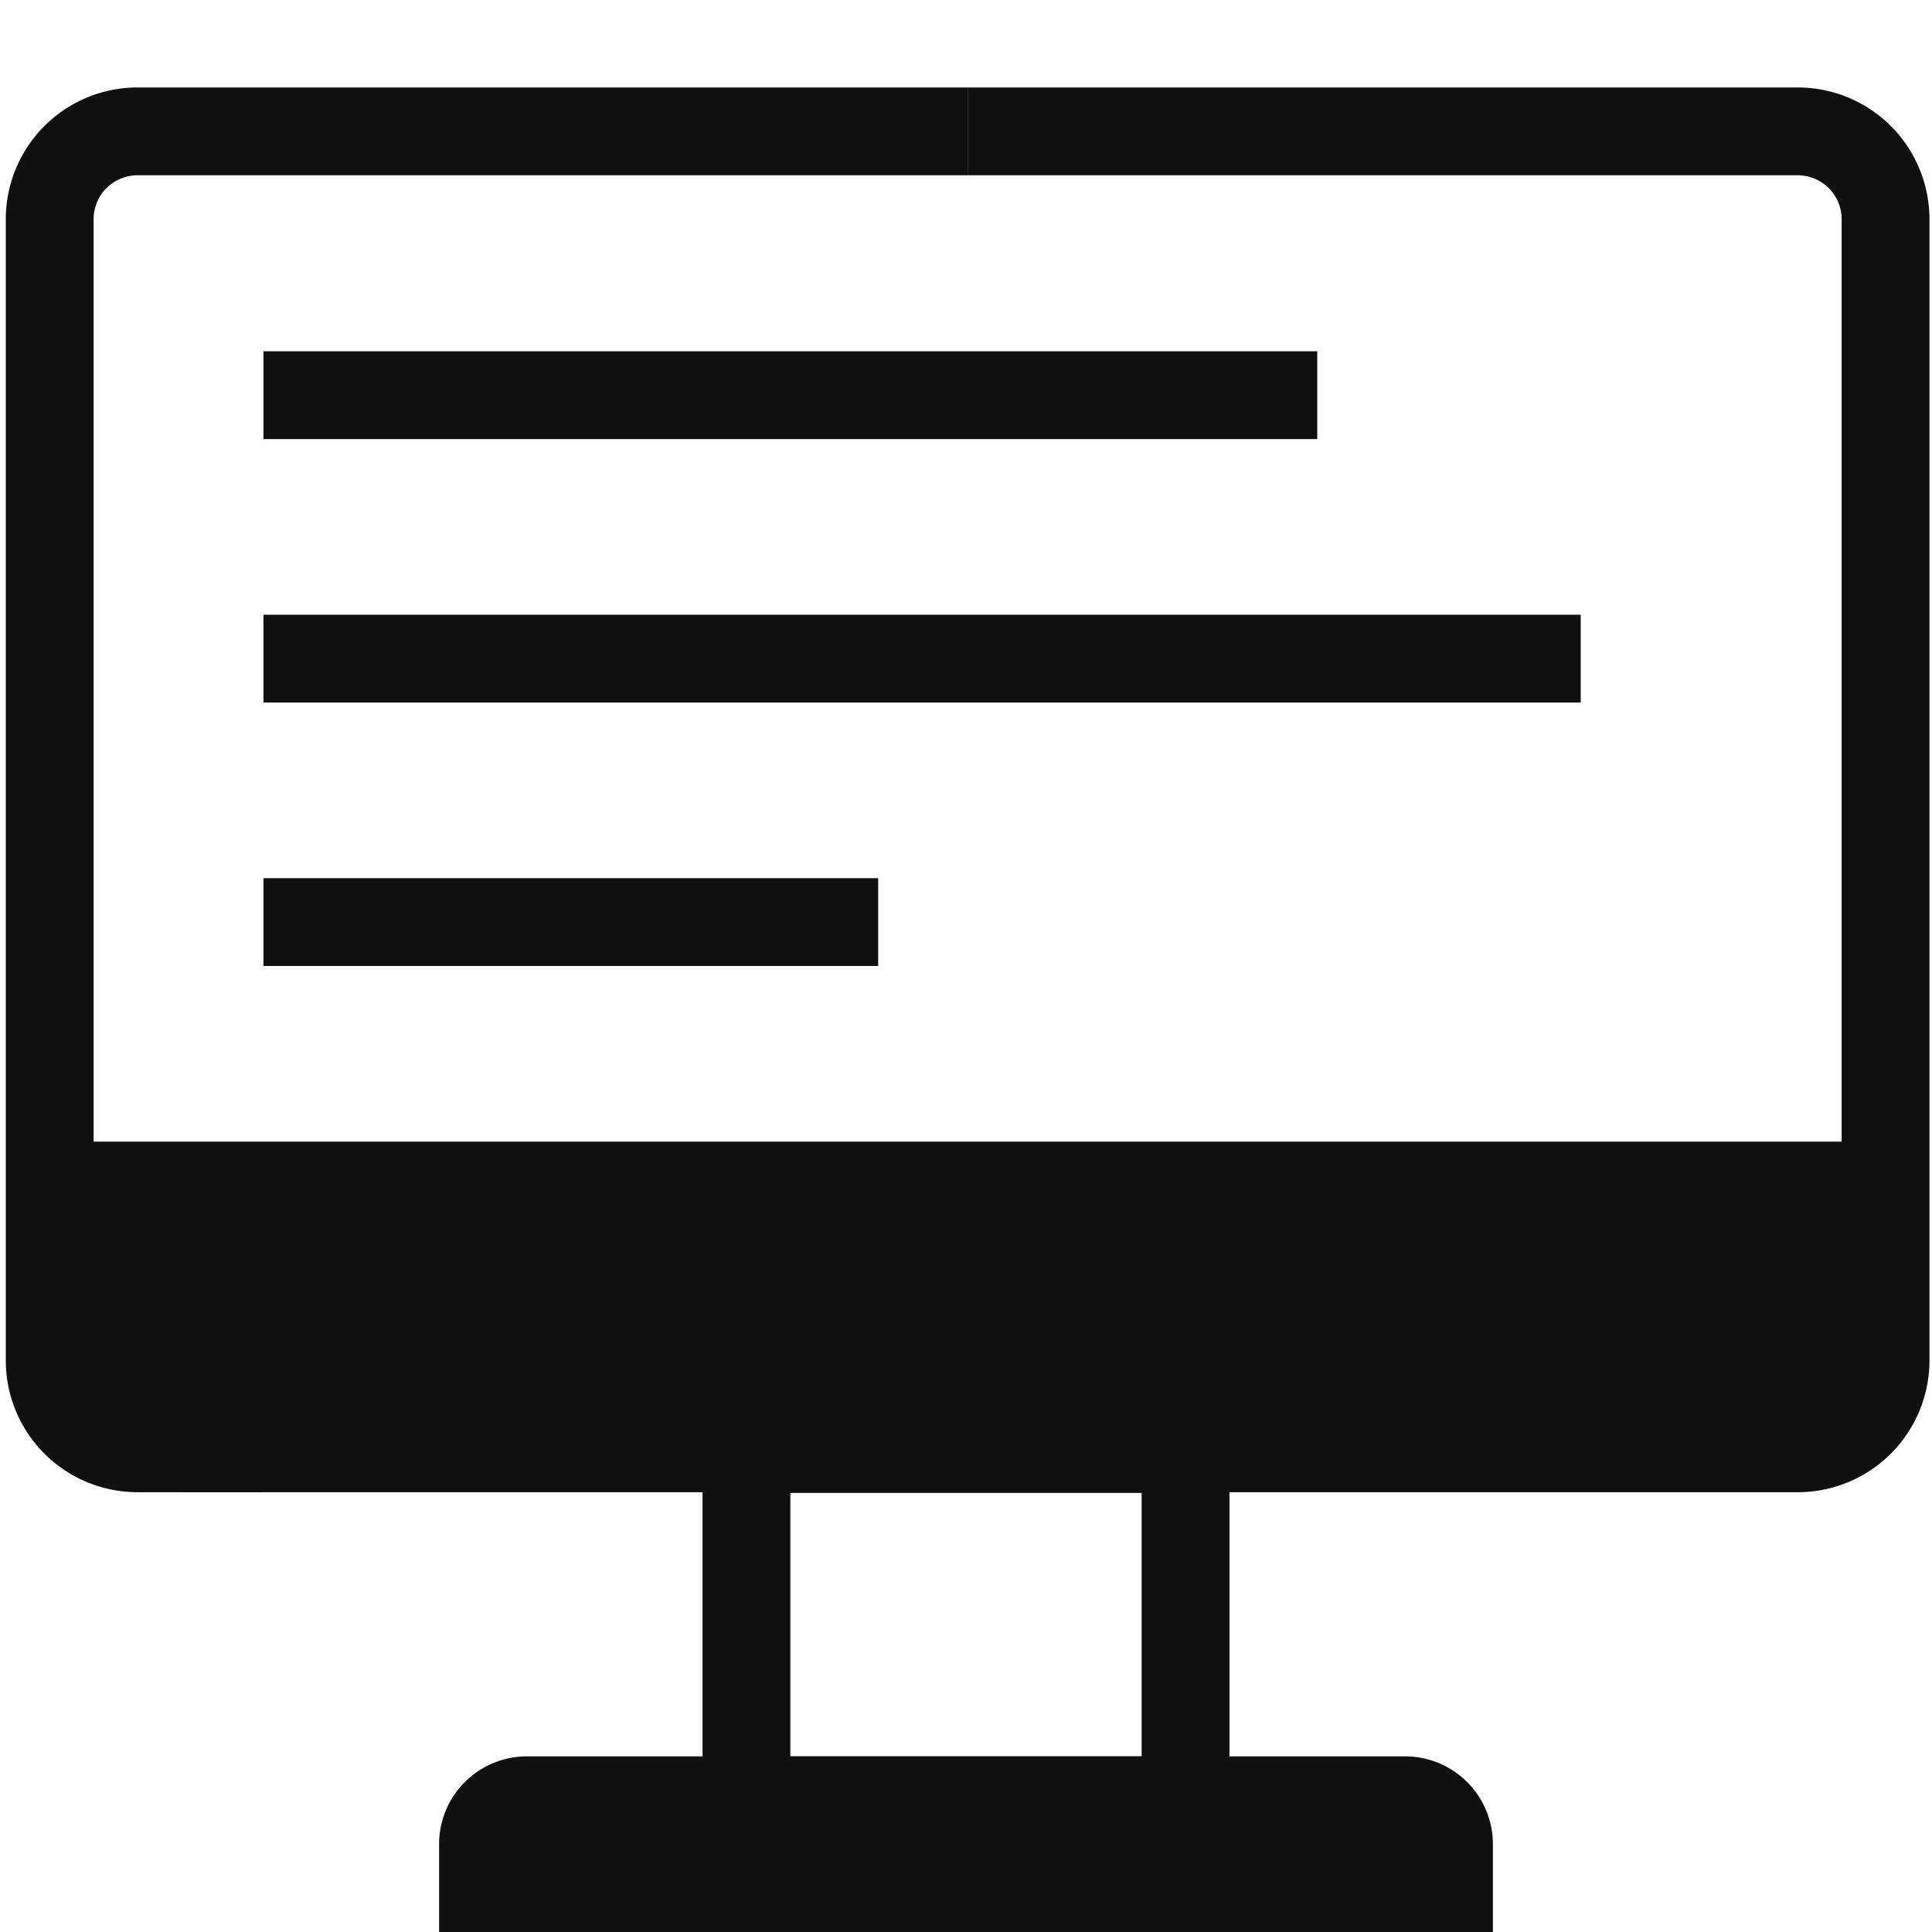 <svg width="22" height="22" fill="none" xmlns="http://www.w3.org/2000/svg"><path d="M11.019 1.496h9.452a1 1 0 0 1 1 1v12.996a1 1 0 0 1-1 1H2.058" stroke="#111010"/><path d="M11.019 1.496H1.566a1 1 0 0 0-1 1v12.996a1 1 0 0 0 1 1h1.41" stroke="#111010"/><path fill="#111010" d="M1 13h20v3H1z"/><path d="M3 4.5h12m-12 3h15m-15 3h7m-1.5 6h5v4h-5z" stroke="#111010"/><path d="M6 20.5h10a.5.5 0 0 1 .5.5v.5h-11V21a.5.5 0 0 1 .5-.5Z" fill="#111010" stroke="#111010"/></svg>